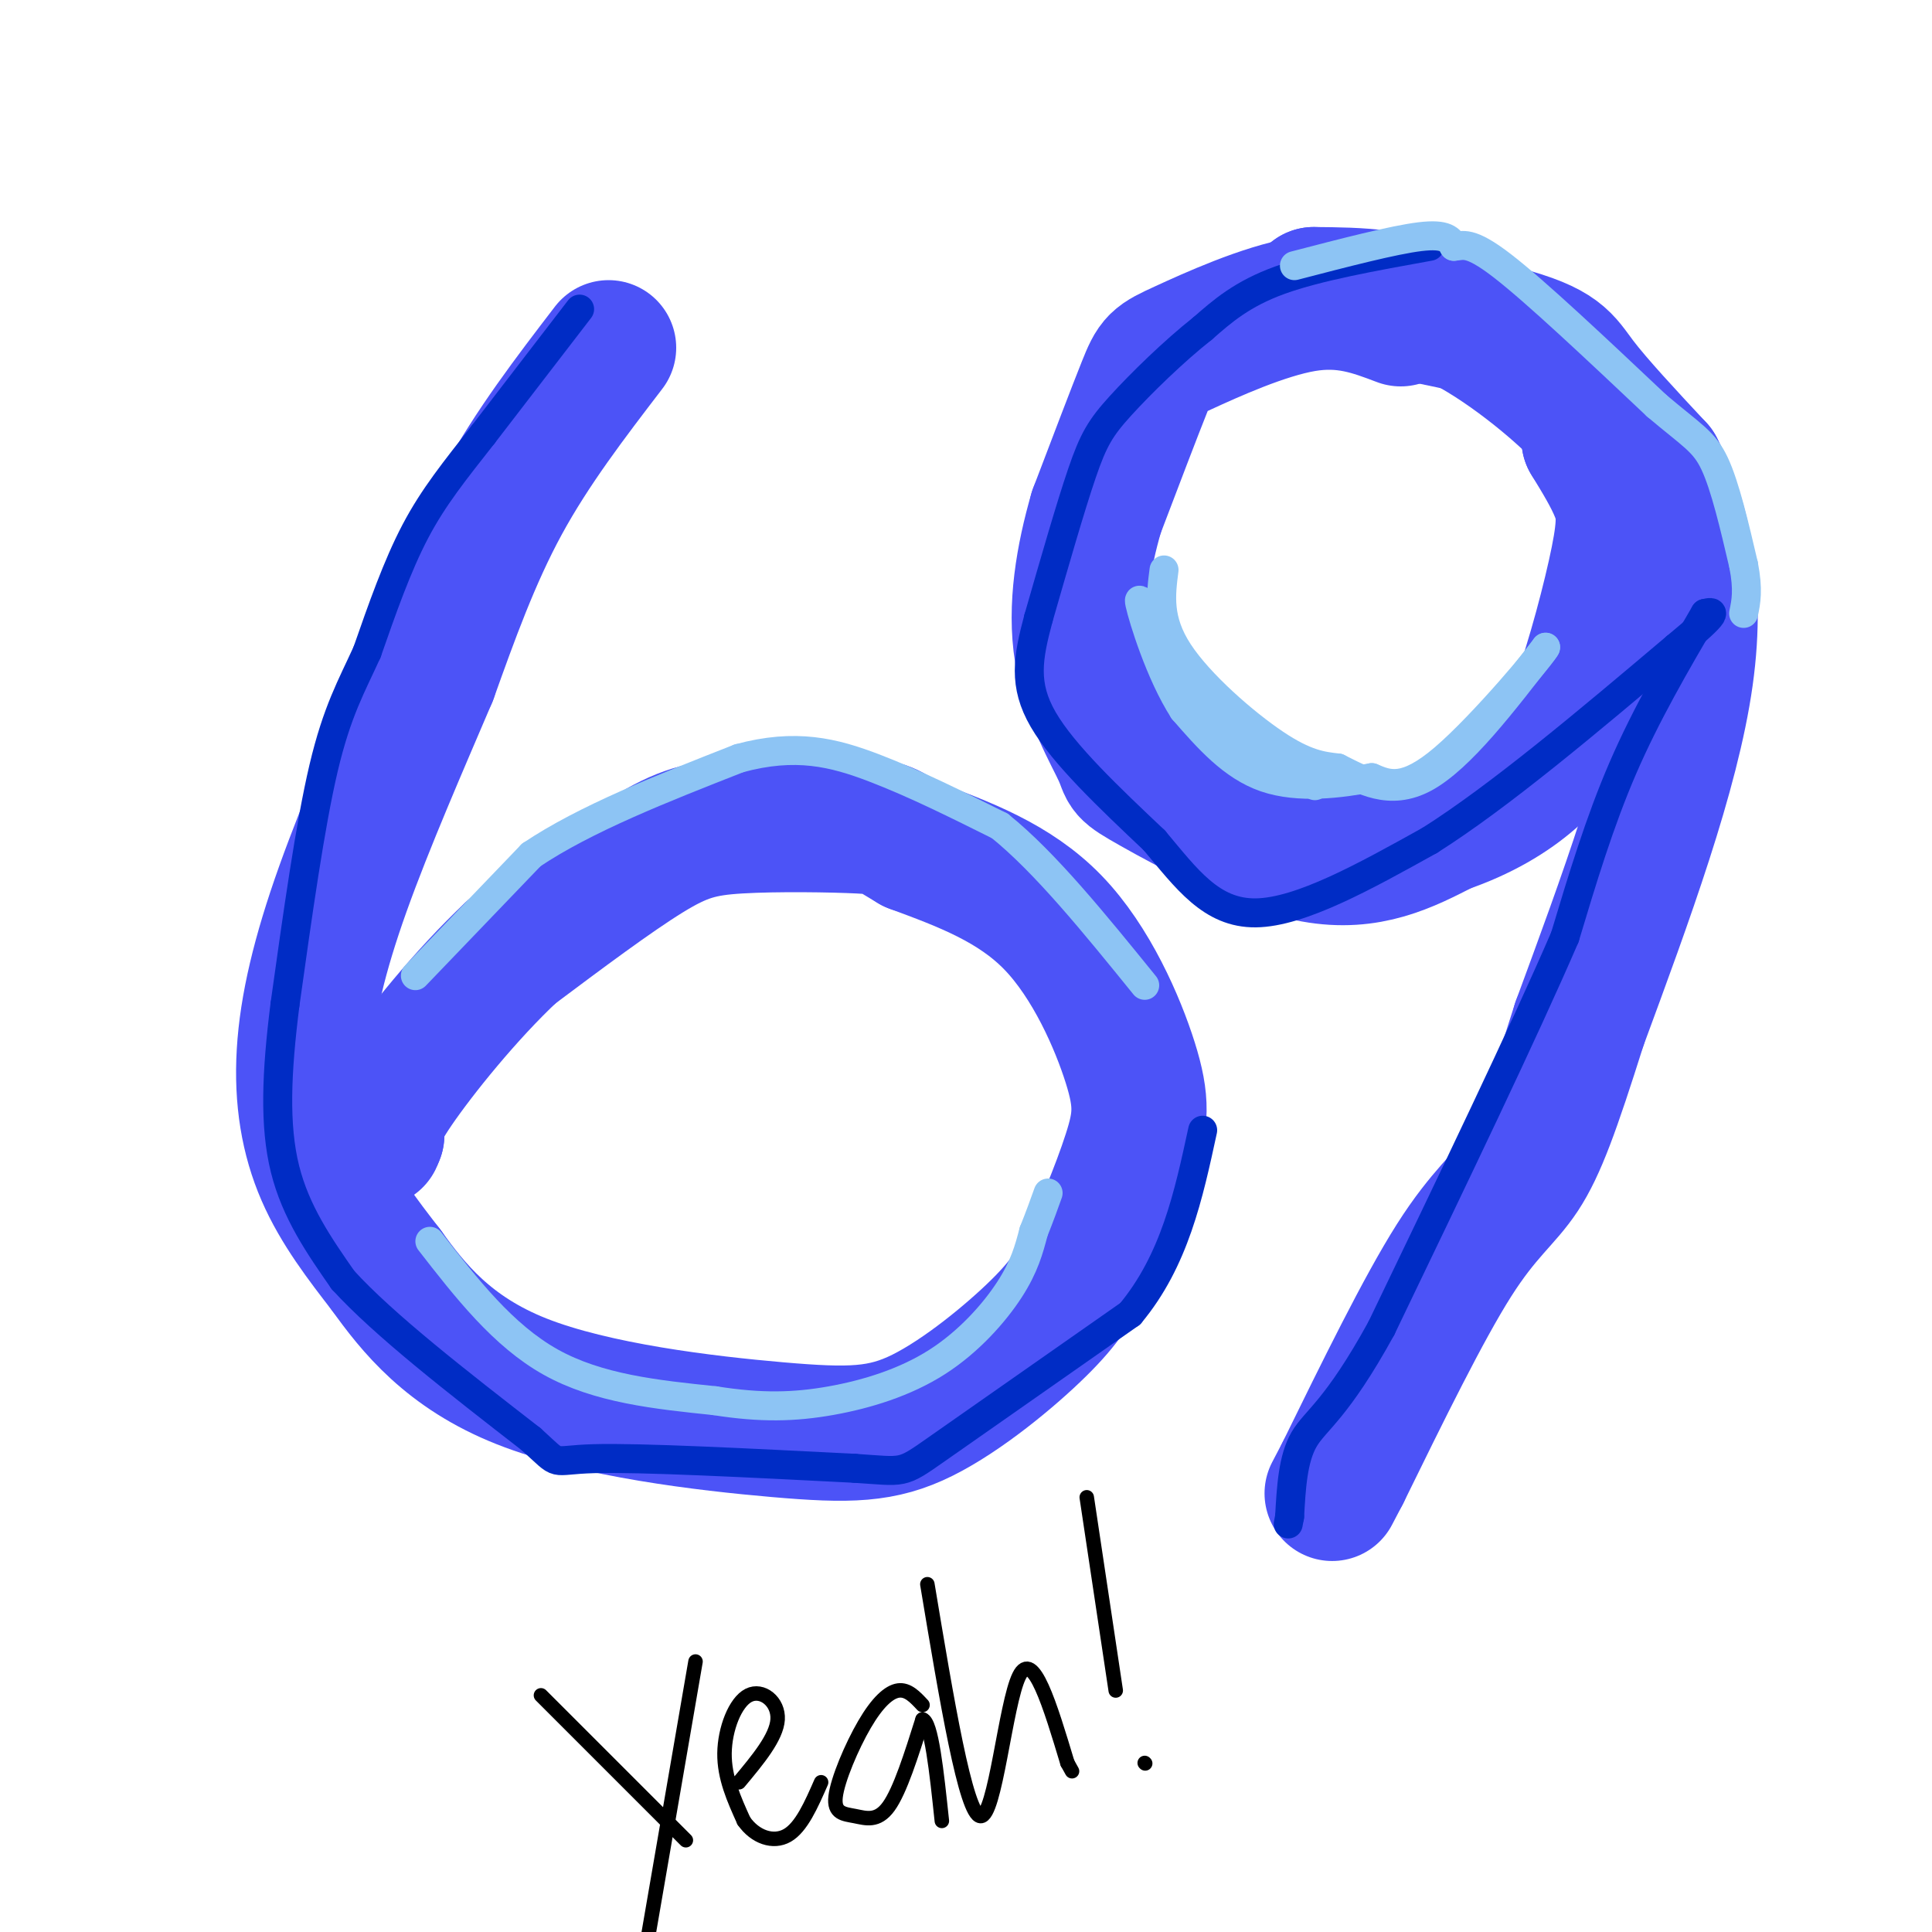 <svg viewBox='0 0 400 400' version='1.1' xmlns='http://www.w3.org/2000/svg' xmlns:xlink='http://www.w3.org/1999/xlink'><g fill='none' stroke='rgb(76,83,247)' stroke-width='28' stroke-linecap='round' stroke-linejoin='round'><path d='M126,72c-7.917,10.333 -15.833,20.667 -22,32c-6.167,11.333 -10.583,23.667 -15,36'/><path d='M89,140c-5.890,13.809 -13.115,30.330 -18,44c-4.885,13.670 -7.431,24.488 -8,34c-0.569,9.512 0.837,17.718 4,25c3.163,7.282 8.081,13.641 13,20'/><path d='M80,263c5.529,7.715 12.852,17.001 28,23c15.148,5.999 38.122,8.711 53,10c14.878,1.289 21.659,1.155 30,-3c8.341,-4.155 18.240,-12.330 24,-18c5.760,-5.670 7.380,-8.835 9,-12'/><path d='M224,263c3.494,-6.552 7.730,-16.931 10,-24c2.270,-7.069 2.573,-10.826 0,-19c-2.573,-8.174 -8.021,-20.764 -16,-29c-7.979,-8.236 -18.490,-12.118 -29,-16'/><path d='M189,175c-5.676,-3.349 -5.367,-3.722 -11,-4c-5.633,-0.278 -17.209,-0.459 -25,0c-7.791,0.459 -11.797,1.560 -19,6c-7.203,4.440 -17.601,12.220 -28,20'/><path d='M106,197c-9.511,8.889 -19.289,21.111 -24,28c-4.711,6.889 -4.356,8.444 -4,10'/><path d='M78,235c-0.667,1.667 -0.333,0.833 0,0'/><path d='M290,66c-5.804,-2.202 -11.607,-4.405 -20,-3c-8.393,1.405 -19.375,6.417 -25,9c-5.625,2.583 -5.893,2.738 -8,8c-2.107,5.262 -6.054,15.631 -10,26'/><path d='M227,106c-2.716,9.365 -4.507,19.777 -3,29c1.507,9.223 6.311,17.256 8,21c1.689,3.744 0.262,3.200 7,7c6.738,3.800 21.639,11.943 33,14c11.361,2.057 19.180,-1.971 27,-6'/><path d='M299,171c7.772,-2.643 13.701,-6.250 18,-10c4.299,-3.750 6.967,-7.644 10,-16c3.033,-8.356 6.432,-21.173 8,-29c1.568,-7.827 1.305,-10.665 0,-14c-1.305,-3.335 -3.653,-7.168 -6,-11'/><path d='M329,91c-0.179,-1.988 2.375,-1.458 -2,-6c-4.375,-4.542 -15.679,-14.155 -26,-19c-10.321,-4.845 -19.661,-4.923 -29,-5'/><path d='M272,61c3.571,0.655 27.000,4.792 39,8c12.000,3.208 12.571,5.488 16,10c3.429,4.512 9.714,11.256 16,18'/><path d='M343,97c4.800,9.156 8.800,23.044 6,43c-2.800,19.956 -12.400,45.978 -22,72'/><path d='M327,212c-5.560,17.607 -8.458,25.625 -12,31c-3.542,5.375 -7.726,8.107 -14,18c-6.274,9.893 -14.637,26.946 -23,44'/><path d='M278,305c-3.833,7.333 -1.917,3.667 0,0'/></g>
<g fill='none' stroke='rgb(0,44,197)' stroke-width='6' stroke-linecap='round' stroke-linejoin='round'><path d='M120,64c0.000,0.000 -20.000,26.000 -20,26'/><path d='M100,90c-5.778,7.378 -10.222,12.822 -14,20c-3.778,7.178 -6.889,16.089 -10,25'/><path d='M76,135c-3.200,7.044 -6.200,12.156 -9,24c-2.800,11.844 -5.400,30.422 -8,49'/><path d='M59,208c-1.778,14.156 -2.222,25.044 0,34c2.222,8.956 7.111,15.978 12,23'/><path d='M71,265c8.500,9.333 23.750,21.167 39,33'/><path d='M110,298c6.556,5.933 3.444,4.267 13,4c9.556,-0.267 31.778,0.867 54,2'/><path d='M177,304c10.400,0.667 9.400,1.333 17,-4c7.600,-5.333 23.800,-16.667 40,-28'/><path d='M234,272c9.167,-11.000 12.083,-24.500 15,-38'/><path d='M296,51c-11.583,2.083 -23.167,4.167 -31,7c-7.833,2.833 -11.917,6.417 -16,10'/><path d='M249,68c-5.952,4.690 -12.833,11.417 -17,16c-4.167,4.583 -5.619,7.024 -8,14c-2.381,6.976 -5.690,18.488 -9,30'/><path d='M215,128c-2.200,8.222 -3.200,13.778 1,21c4.200,7.222 13.600,16.111 23,25'/><path d='M239,174c6.644,7.889 11.756,15.111 21,15c9.244,-0.111 22.622,-7.556 36,-15'/><path d='M296,174c14.500,-9.167 32.750,-24.583 51,-40'/><path d='M347,134c9.500,-7.833 7.750,-7.417 6,-7'/><path d='M353,127c-6.083,10.417 -12.167,20.833 -17,32c-4.833,11.167 -8.417,23.083 -12,35'/><path d='M324,194c-8.333,19.333 -23.167,50.167 -38,81'/><path d='M286,275c-9.333,17.000 -13.667,19.000 -16,23c-2.333,4.000 -2.667,10.000 -3,16'/><path d='M267,314c-0.500,2.667 -0.250,1.333 0,0'/></g>
<g fill='none' stroke='rgb(141,196,244)' stroke-width='6' stroke-linecap='round' stroke-linejoin='round'><path d='M86,202c0.000,0.000 24.000,-25.000 24,-25'/><path d='M110,177c11.167,-7.500 27.083,-13.750 43,-20'/><path d='M153,157c11.756,-3.200 19.644,-1.200 28,2c8.356,3.200 17.178,7.600 26,12'/><path d='M207,171c9.333,7.500 19.667,20.250 30,33'/><path d='M268,55c10.250,-2.667 20.500,-5.333 26,-6c5.500,-0.667 6.250,0.667 7,2'/><path d='M301,51c1.889,-0.089 3.111,-1.311 10,4c6.889,5.311 19.444,17.156 32,29'/><path d='M343,84c7.378,6.244 9.822,7.356 12,12c2.178,4.644 4.089,12.822 6,21'/><path d='M361,117c1.000,5.167 0.500,7.583 0,10'/><path d='M89,257c7.583,9.750 15.167,19.500 25,25c9.833,5.500 21.917,6.750 34,8'/><path d='M148,290c9.585,1.522 16.549,1.325 24,0c7.451,-1.325 15.391,-3.780 22,-8c6.609,-4.220 11.888,-10.206 15,-15c3.112,-4.794 4.056,-8.397 5,-12'/><path d='M214,255c1.333,-3.333 2.167,-5.667 3,-8'/><path d='M241,118c-0.667,5.178 -1.333,10.356 3,17c4.333,6.644 13.667,14.756 20,19c6.333,4.244 9.667,4.622 13,5'/><path d='M277,159c4.911,2.422 10.689,5.978 18,2c7.311,-3.978 16.156,-15.489 25,-27'/><path d='M320,134c-0.111,0.733 -12.889,16.067 -21,23c-8.111,6.933 -11.556,5.467 -15,4'/><path d='M284,161c-6.467,1.244 -15.133,2.356 -22,0c-6.867,-2.356 -11.933,-8.178 -17,-14'/><path d='M245,147c-4.822,-7.467 -8.378,-19.133 -9,-22c-0.622,-2.867 1.689,3.067 4,9'/><path d='M240,134c4.044,5.756 12.156,15.644 18,21c5.844,5.356 9.422,6.178 13,7'/><path d='M271,162c2.167,1.167 1.083,0.583 0,0'/></g>
<g fill='none' stroke='rgb(0,0,0)' stroke-width='3' stroke-linecap='round' stroke-linejoin='round'><path d='M112,351c0.000,0.000 30.000,30.000 30,30'/><path d='M144,344c0.000,0.000 -10.000,58.000 -10,58'/><path d='M153,369c3.887,-4.655 7.774,-9.310 8,-13c0.226,-3.690 -3.208,-6.417 -6,-5c-2.792,1.417 -4.940,6.976 -5,12c-0.060,5.024 1.970,9.512 4,14'/><path d='M154,377c2.311,3.333 6.089,4.667 9,3c2.911,-1.667 4.956,-6.333 7,-11'/><path d='M191,353c-1.523,-1.635 -3.046,-3.269 -5,-3c-1.954,0.269 -4.338,2.442 -7,7c-2.662,4.558 -5.600,11.500 -6,15c-0.400,3.500 1.738,3.558 4,4c2.262,0.442 4.646,1.269 7,-2c2.354,-3.269 4.677,-10.635 7,-18'/><path d='M191,356c1.833,0.500 2.917,10.750 4,21'/><path d='M192,328c3.978,23.889 7.956,47.778 11,48c3.044,0.222 5.156,-23.222 8,-29c2.844,-5.778 6.422,6.111 10,18'/><path d='M221,365c1.667,3.000 0.833,1.500 0,0'/><path d='M225,310c0.000,0.000 6.000,40.000 6,40'/><path d='M237,365c0.000,0.000 0.100,0.100 0.1,0.1'/></g>
</svg>